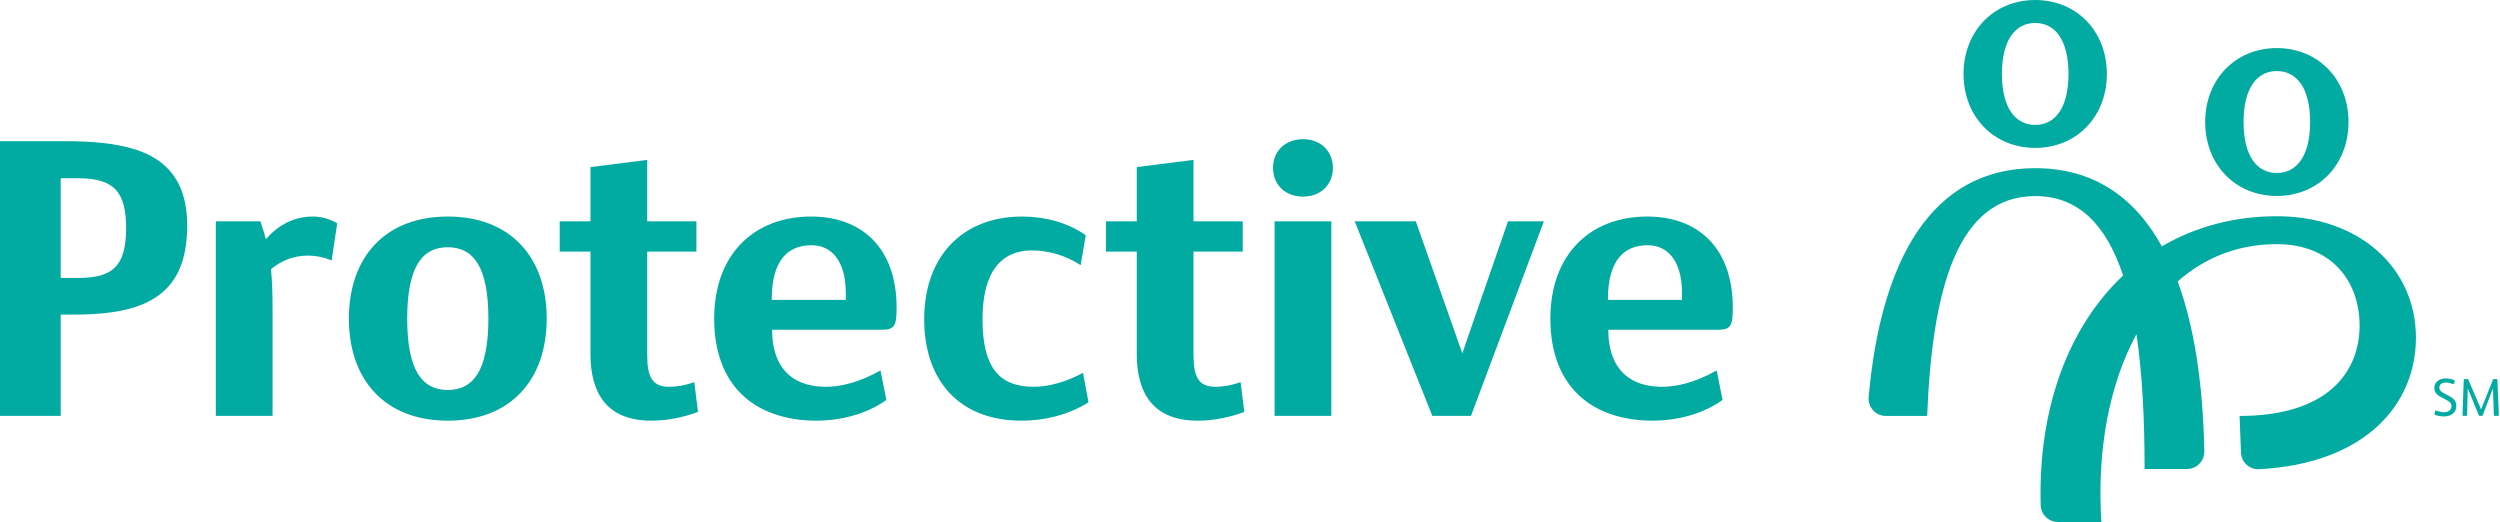 <svg width="182" height="38" viewBox="0 0 182 38" fill="none" xmlns="http://www.w3.org/2000/svg">
<path fill-rule="evenodd" clip-rule="evenodd" d="M148.163 0C145.148 0 142.946 2.276 142.946 5.384C142.946 8.492 145.148 10.768 148.163 10.768C151.178 10.768 153.38 8.492 153.38 5.384C153.38 2.276 151.178 0 148.163 0ZM148.163 9.094C146.727 9.094 145.74 7.874 145.74 5.384C145.74 2.894 146.727 1.673 148.163 1.673C149.599 1.673 150.586 2.894 150.586 5.384C150.586 7.874 149.599 9.094 148.163 9.094ZM136.038 28.891C136.935 18.898 140.632 12.243 148.163 12.243C152.386 12.243 155.397 14.335 157.385 17.935C159.806 16.515 162.634 15.742 165.754 15.742C171.785 15.742 175.88 19.522 175.88 24.589C175.88 29.422 172.216 33.753 164.454 34.159C163.759 34.195 163.17 33.644 163.143 32.94L163.041 30.281C169.555 30.281 171.778 27.003 171.778 23.702C171.778 20.401 169.669 17.774 165.754 17.774C162.907 17.774 160.484 18.77 158.536 20.486C159.768 23.838 160.382 28.057 160.474 32.852C160.487 33.56 159.92 34.141 159.22 34.141H156.125C156.125 30.541 155.964 27.204 155.534 24.332C153.546 27.982 152.643 32.826 152.981 38H149.814C149.133 38 148.578 37.449 148.56 36.761C148.371 29.612 150.639 23.754 154.562 20.055C153.374 16.46 151.38 14.275 148.163 14.275C142.516 14.275 140.663 20.997 140.298 30.281H137.286C136.546 30.281 135.971 29.636 136.038 28.891ZM178.129 29.133C178.341 29.246 178.467 29.359 178.467 29.576C178.467 29.884 178.191 30.008 177.929 30.008C177.748 30.008 177.556 29.966 177.383 29.896C177.337 29.876 177.299 29.884 177.283 29.935L177.233 30.11C177.222 30.152 177.233 30.191 177.283 30.207C177.495 30.281 177.722 30.316 177.929 30.316C178.402 30.316 178.822 30.059 178.822 29.549C178.822 29.188 178.606 28.993 178.298 28.829L177.887 28.608C177.702 28.511 177.587 28.409 177.587 28.207C177.587 27.947 177.837 27.845 178.052 27.845C178.206 27.845 178.379 27.884 178.544 27.958C178.594 27.981 178.629 27.97 178.644 27.923L178.702 27.767C178.717 27.725 178.706 27.698 178.66 27.674C178.471 27.581 178.26 27.55 178.033 27.55C177.629 27.55 177.218 27.791 177.218 28.238C177.218 28.518 177.376 28.724 177.641 28.868L178.129 29.133ZM180.745 30.222L181.48 28.285H181.487L181.552 30.199C181.552 30.253 181.568 30.277 181.626 30.277H181.845C181.902 30.277 181.918 30.25 181.914 30.199L181.81 27.659C181.81 27.612 181.791 27.596 181.745 27.596H181.564C181.518 27.596 181.499 27.612 181.48 27.659L180.626 29.794H180.622L179.699 27.655C179.68 27.612 179.661 27.596 179.599 27.596H179.434C179.392 27.596 179.365 27.608 179.361 27.67L179.272 30.203C179.269 30.261 179.292 30.277 179.342 30.277H179.53C179.588 30.277 179.607 30.261 179.607 30.207L179.653 28.285H179.657L180.453 30.222C180.472 30.269 180.499 30.277 180.538 30.277H180.668C180.703 30.277 180.73 30.265 180.745 30.222ZM160.537 8.883C160.537 5.775 162.739 3.5 165.754 3.5C168.769 3.5 170.971 5.775 170.971 8.883C170.971 11.991 168.769 14.267 165.754 14.267C162.739 14.267 160.537 11.991 160.537 8.883ZM163.331 8.883C163.331 11.373 164.318 12.594 165.754 12.594C167.19 12.594 168.177 11.373 168.177 8.883C168.177 6.394 167.19 5.173 165.754 5.173C164.318 5.173 163.331 6.394 163.331 8.883ZM94.856 10.133C96.147 10.133 97.036 11.004 97.036 12.223C97.036 13.442 96.147 14.313 94.856 14.313C93.565 14.313 92.676 13.442 92.676 12.223C92.676 11.004 93.565 10.133 94.856 10.133ZM96.921 16.112V30.277H92.79V19.842V16.112H96.921ZM4.762 10.278C8.749 10.278 10.987 10.946 12.278 12.339C13.168 13.297 13.626 14.632 13.626 16.402C13.626 18.521 13.11 20.089 11.991 21.134C10.672 22.353 8.692 22.904 5.336 22.904H4.418V30.277H0V10.278H4.762ZM4.418 20.234H5.651C8.119 20.234 9.18 19.48 9.18 16.606C9.18 13.906 8.262 12.977 5.651 12.977H4.418V20.234ZM19.355 17.418C20.331 16.286 21.507 15.764 22.769 15.764C23.4 15.764 24.003 15.938 24.548 16.257L24.146 18.957C23.573 18.724 22.999 18.608 22.396 18.608C21.449 18.608 20.532 18.927 19.728 19.595C19.814 20.408 19.843 21.395 19.843 22.527V30.277H15.712V16.112H18.954C19.097 16.518 19.241 16.954 19.355 17.418ZM39.8 23.195C39.8 18.724 37.16 15.764 32.599 15.764C28.038 15.764 25.398 18.724 25.398 23.195C25.398 27.665 28.038 30.625 32.599 30.625C37.16 30.625 39.8 27.665 39.8 23.195ZM35.554 23.195C35.554 26.968 34.464 28.39 32.599 28.39C30.734 28.39 29.644 26.968 29.644 23.195C29.644 19.421 30.734 17.999 32.599 17.999C34.464 17.999 35.554 19.421 35.554 23.195ZM64.098 24.007H56.209C56.209 26.504 57.414 28.1 59.996 28.158C61.201 28.187 62.606 27.81 64.098 26.968L64.528 29.116C63.065 30.161 61.201 30.625 59.393 30.625C57.27 30.625 55.291 29.987 54 28.71C52.709 27.461 51.992 25.604 51.992 23.195C51.992 18.521 54.889 15.764 59.049 15.764C62.693 15.764 65.274 17.999 65.274 22.411C65.274 23.833 65.073 24.007 64.098 24.007ZM61.574 21.83V21.337C61.574 18.957 60.512 17.854 59.078 17.854C57.385 17.854 56.18 18.898 56.18 21.83H61.574ZM75.113 18.231C76.289 18.231 77.58 18.579 78.671 19.305L79.044 17.128C77.781 16.228 76.117 15.764 74.396 15.764C70.179 15.764 67.281 18.55 67.281 23.252C67.281 27.636 69.777 30.625 74.368 30.625C76.031 30.625 77.752 30.219 79.244 29.29L78.843 27.142C77.552 27.839 76.289 28.158 75.257 28.158C72.675 28.158 71.527 26.678 71.527 23.223C71.527 19.74 72.933 18.231 75.113 18.231ZM50.544 27.818C49.925 28.044 49.3 28.158 48.701 28.158C47.519 28.158 47.117 27.478 47.117 25.854V18.318H50.7V16.112H47.117V11.642L42.986 12.165V16.112H40.746V18.318H42.986V25.768C42.986 28.627 44.182 30.625 47.416 30.625C48.607 30.625 49.761 30.379 50.815 29.987L50.544 27.818ZM88.471 28.158C89.071 28.158 89.695 28.044 90.314 27.818L90.586 29.987C89.532 30.379 88.378 30.625 87.187 30.625C83.953 30.625 82.756 28.627 82.756 25.768V18.318H80.516V16.112H82.756V12.165L86.887 11.642V16.112H90.471V18.318H86.887V25.854C86.887 27.478 87.289 28.158 88.471 28.158ZM106.456 25.72L103.071 16.112H98.624L104.275 30.277H107.087L112.394 16.112H109.783L106.456 25.72ZM124.973 24.007H117.084C117.084 26.504 118.289 28.1 120.871 28.158C122.075 28.187 123.481 27.81 124.973 26.968L125.403 29.116C123.94 30.161 122.075 30.625 120.268 30.625C118.146 30.625 116.166 29.987 114.875 28.71C113.584 27.461 112.867 25.604 112.867 23.195C112.867 18.521 115.764 15.764 119.924 15.764C123.567 15.764 126.149 17.999 126.149 22.411C126.149 23.833 125.948 24.007 124.973 24.007ZM122.449 21.83V21.337C122.449 18.957 121.387 17.854 119.953 17.854C118.26 17.854 117.055 18.898 117.055 21.83H122.449Z" fill="#02ABA1"/>
</svg>
